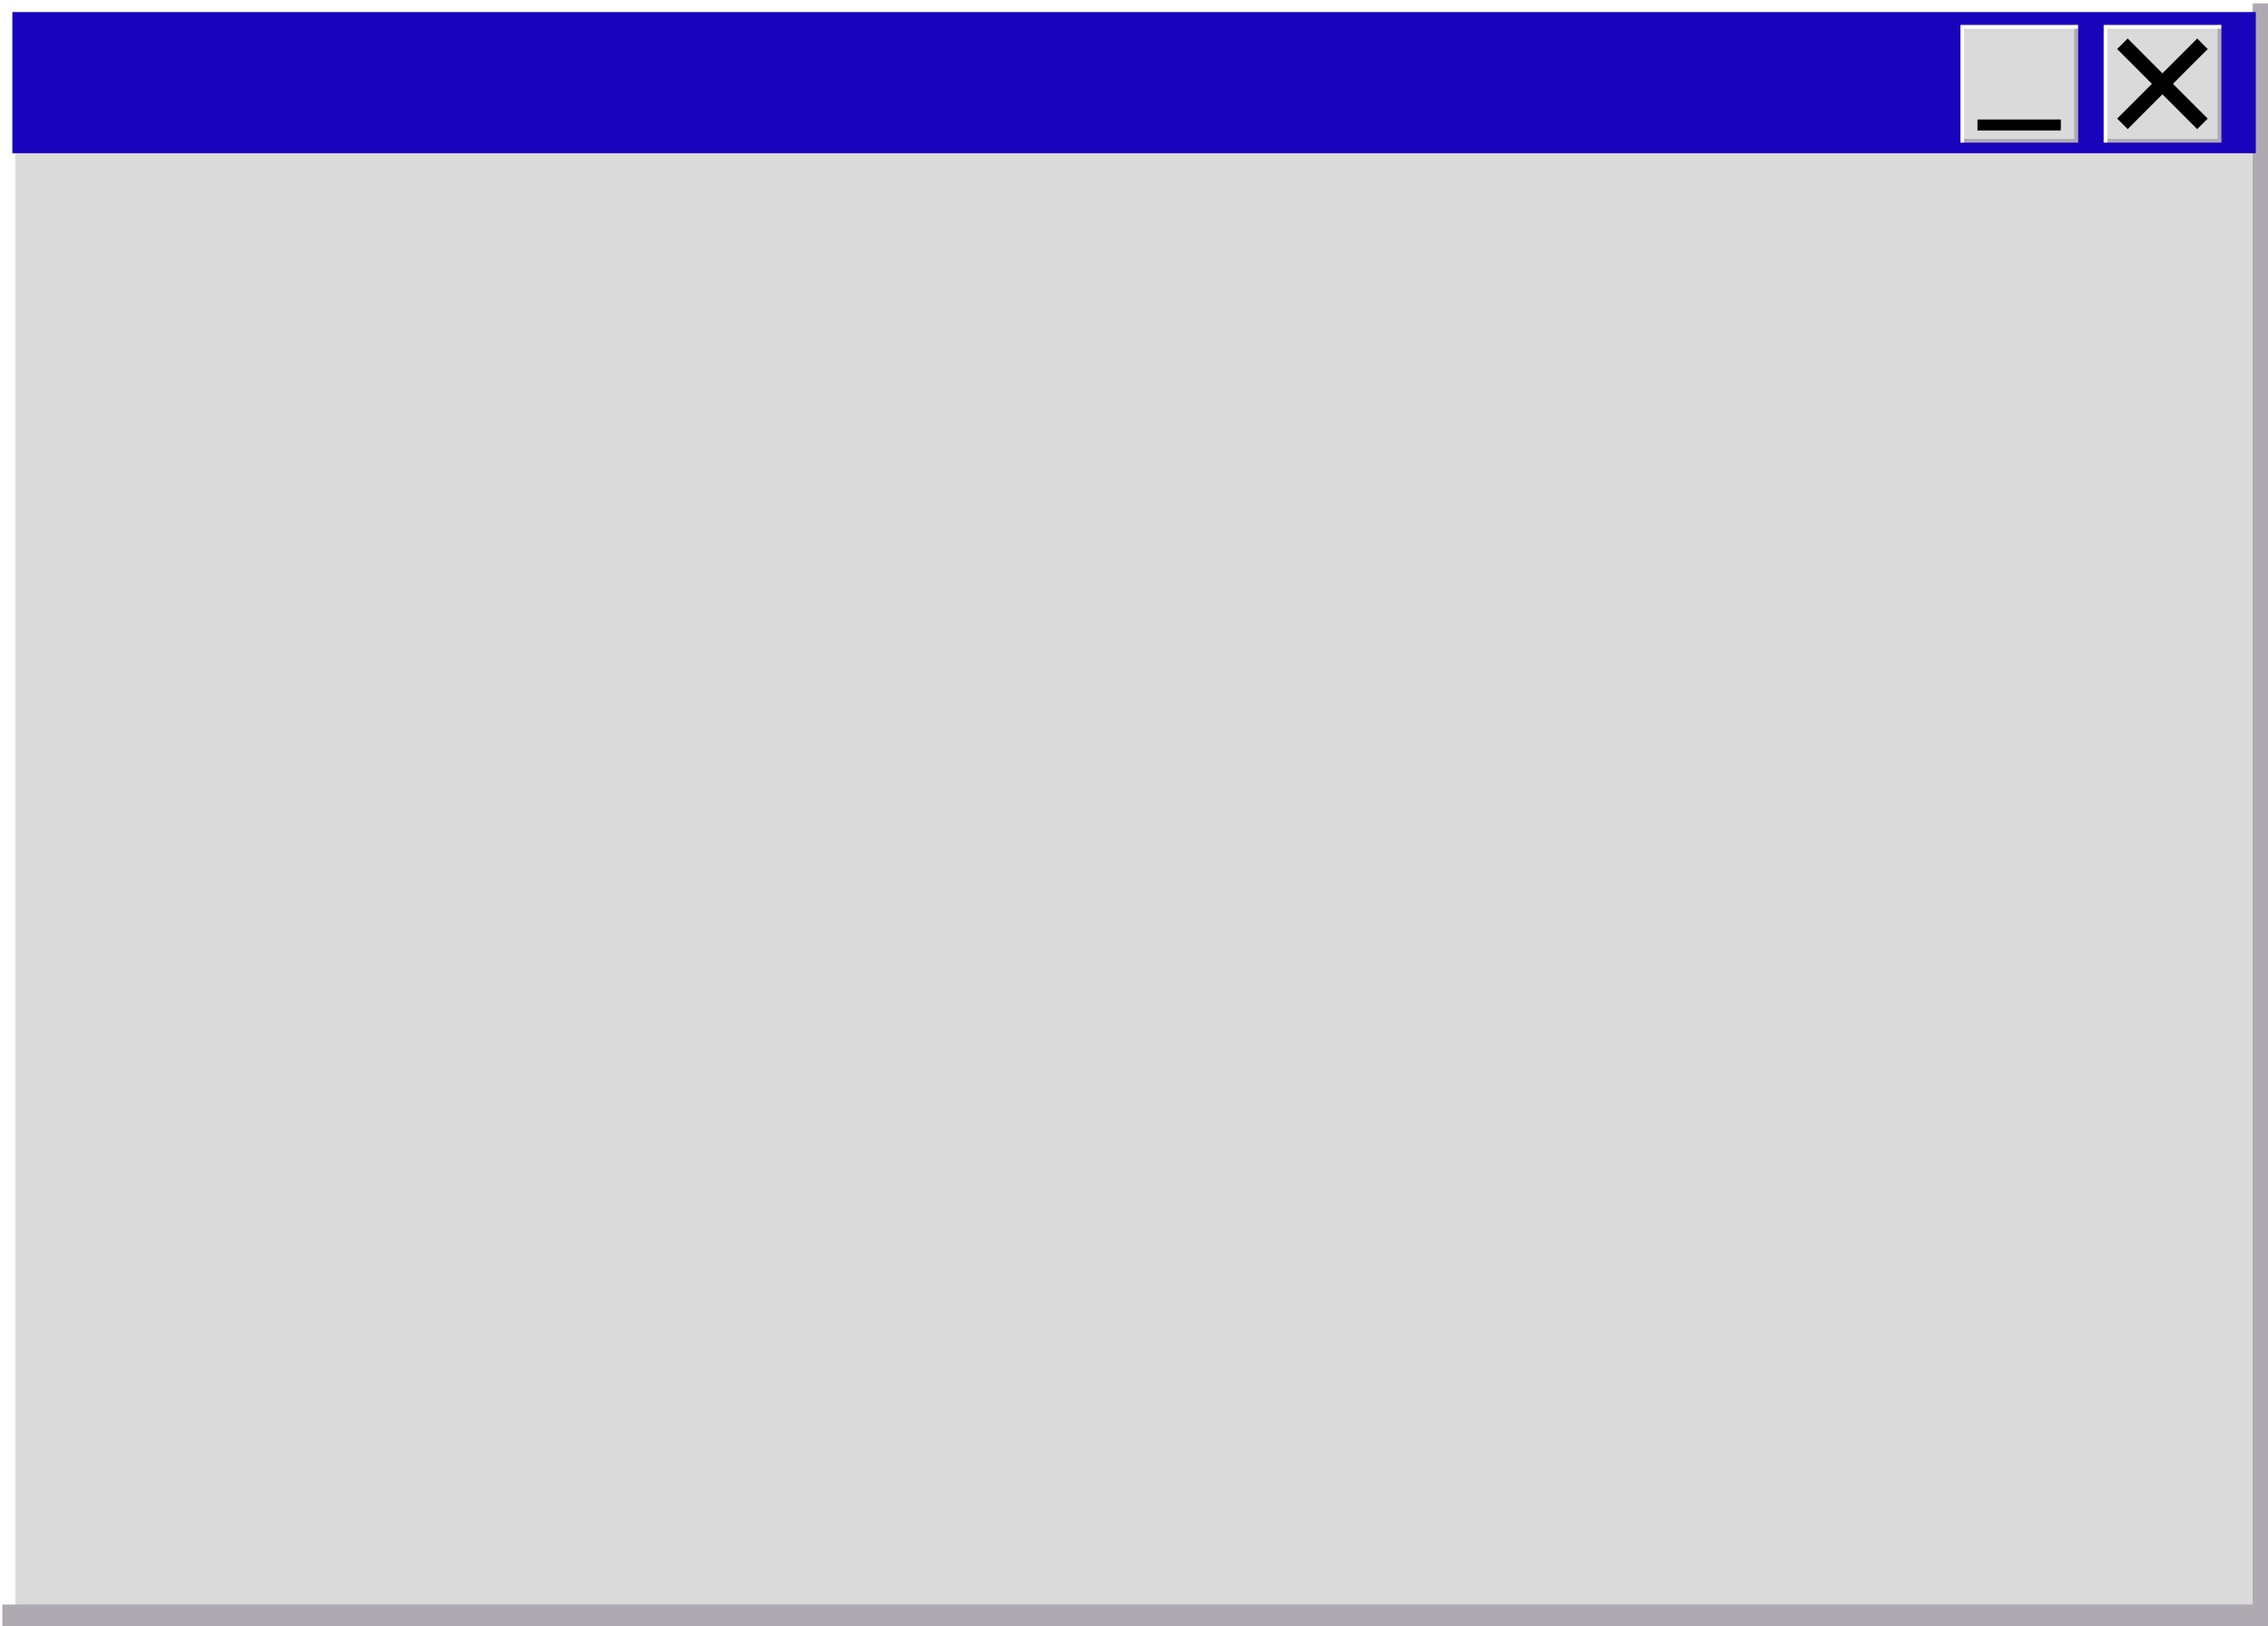 <?xml version="1.0" encoding="UTF-8"?><svg xmlns="http://www.w3.org/2000/svg" xmlns:xlink="http://www.w3.org/1999/xlink" height="457.3" preserveAspectRatio="xMidYMid meet" version="1.0" viewBox="0.0 0.0 637.8 457.3" width="637.8" zoomAndPan="magnify"><rect x="0.0" y="0.0" width="637.8" height="457.3" fill="#808080" stroke="none"/><g><g><g><g id="change1_1"><path d="M0 0H637.84V455.86H0z" fill="#dadada"/></g><g id="change2_1"><path d="M637.84 0L4.34 0 0 0 0 3.92 0 457.33 4.34 457.33 4.34 3.92 637.84 3.92 637.84 0z" fill="#fff"/></g><g id="change3_1"><path d="M633.49 0.95L633.49 451.14 0.66 451.14 0.66 457.33 637.84 457.33 637.84 455.86 637.84 451.14 637.84 0.95 633.49 0.95z" fill="#afaab2"/></g><g id="change4_1"><path d="M3.47 3.39H634.37V43.08H3.47z" fill="#1903bd"/></g><g id="change1_2"><path d="M551.31 7.06H584.33V40.08H551.31z" fill="#dadada"/></g><g id="change3_2"><path d="M583.32 7.06L583.32 39.07 551.31 39.07 551.31 40.08 583.32 40.08 584.33 40.08 584.33 39.07 584.33 7.06 583.32 7.06z" fill="#afaab2"/></g><g id="change2_2"><path d="M584.33 7.06L552.31 7.06 551.31 7.06 551.31 8.06 551.31 40.08 552.31 40.08 552.31 8.06 584.33 8.06 584.33 7.06z" fill="#fff"/></g><g id="change5_1"><path d="M556.1 33.6H579.54V36.68H556.1z"/></g><g id="change1_3"><path d="M591.6 7.06H624.62V40.08H591.6z" fill="#dadada"/></g><g id="change3_3"><path d="M623.62 7.06L623.62 39.07 591.6 39.07 591.6 40.08 623.62 40.08 624.62 40.08 624.62 39.07 624.62 7.06 623.62 7.06z" fill="#afaab2"/></g><g id="change2_3"><path d="M624.62 7.06L592.61 7.06 591.6 7.06 591.6 8.06 591.6 40.08 592.61 40.08 592.61 8.06 624.62 8.06 624.62 7.06z" fill="#fff"/></g><g id="change5_2"><path d="M620.84 13.79L617.89 10.83 608.11 20.61 598.34 10.83 595.38 13.79 605.16 23.57 595.38 33.34 598.34 36.3 608.11 26.52 617.89 36.3 620.84 33.34 611.07 23.57 620.84 13.79z"/></g></g></g></g></svg>